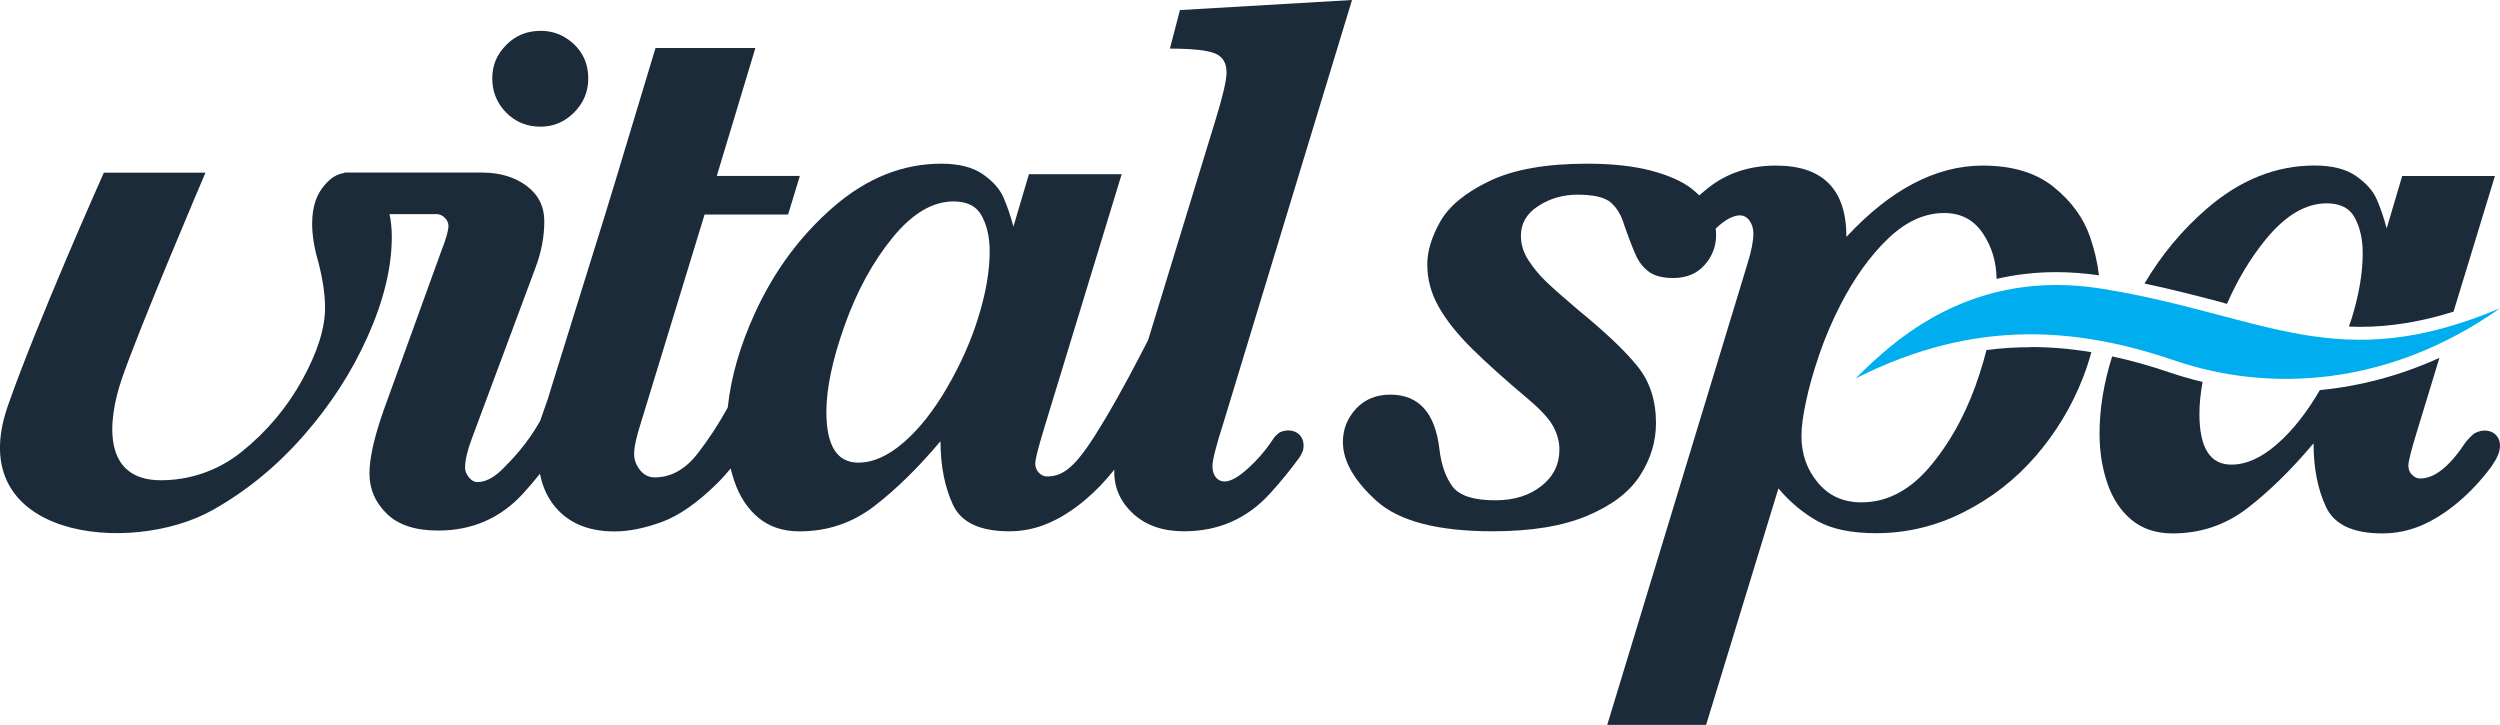 <svg xmlns="http://www.w3.org/2000/svg" width="200" height="58" viewBox="0 0 200 58" fill="none"><g clip-path="url(#clip0_18_27)"><path d="M47.06 6.274C47.06 7.337 46.684 8.242 45.925 9C45.167 9.758 44.273 10.134 43.25 10.134C42.151 10.134 41.228 9.758 40.487 9C39.746 8.242 39.382 7.332 39.382 6.274C39.382 5.217 39.746 4.359 40.487 3.607C41.228 2.849 42.145 2.467 43.25 2.467C43.962 2.467 44.602 2.638 45.185 2.984C45.767 3.331 46.225 3.783 46.56 4.341C46.89 4.899 47.06 5.546 47.06 6.274Z" fill="#1C2B39"></path><path d="M148.436 30.29C151.552 27.17 157.79 21.401 168.244 23.111C181.226 25.237 186.953 30.172 200 24.662C191.04 30.989 181.444 31.388 174 28.85C166.563 26.318 158.249 25.296 148.436 30.284V30.29Z" fill="#00AEEF"></path><path d="M177.91 24.244C177.993 24.268 178.075 24.286 178.157 24.309C179.01 22.365 180.039 20.649 181.244 19.169C182.82 17.236 184.454 16.267 186.13 16.267C187.23 16.267 187.982 16.66 188.394 17.442C188.811 18.223 189.017 19.163 189.017 20.256C189.017 21.824 188.723 23.569 188.129 25.49C188.064 25.701 187.982 25.913 187.912 26.124C188.211 26.136 188.505 26.148 188.811 26.148C191.239 26.148 193.674 25.748 196.284 24.932L199.594 14.081H192.174L190.934 18.276C190.71 17.424 190.446 16.654 190.146 15.961C189.846 15.268 189.287 14.639 188.482 14.081C187.676 13.523 186.571 13.241 185.16 13.241C182.091 13.241 179.233 14.381 176.582 16.66C174.6 18.364 172.925 20.373 171.56 22.682C173.889 23.175 175.994 23.727 177.916 24.233L177.91 24.244Z" fill="#1C2B39"></path><path d="M197.989 34.648C197.819 34.736 197.325 35.265 197.242 35.389C195.972 37.31 194.767 38.279 193.615 38.279C193.368 38.279 193.15 38.179 192.956 37.979C192.762 37.78 192.668 37.533 192.668 37.245C192.668 36.934 192.892 36.035 193.344 34.56L195.155 28.627C192.08 30.025 188.858 30.895 185.589 31.206C184.537 33.015 183.39 34.466 182.15 35.541C180.909 36.628 179.692 37.169 178.504 37.169C176.805 37.169 175.953 35.818 175.953 33.109C175.953 32.334 176.041 31.476 176.205 30.554C175.347 30.348 174.5 30.107 173.659 29.825C172.019 29.267 170.473 28.833 168.973 28.509C168.303 30.642 167.962 32.704 167.962 34.69C167.962 36.099 168.168 37.415 168.585 38.649C169.003 39.877 169.644 40.858 170.514 41.581C171.39 42.309 172.484 42.673 173.806 42.673C176.041 42.673 178.034 42.003 179.78 40.664C181.526 39.319 183.296 37.592 185.084 35.465C185.084 37.433 185.413 39.125 186.077 40.547C186.736 41.968 188.241 42.673 190.593 42.673C191.669 42.673 192.703 42.462 193.703 42.039C194.697 41.616 195.69 40.987 196.672 40.159C197.625 39.354 198.489 38.426 199.277 37.374C199.336 37.286 199.4 37.192 199.471 37.081C200.817 35.124 199.336 33.949 197.989 34.648Z" fill="#1C2B39"></path><path d="M162.453 27.775C161.265 27.775 160.089 27.852 158.919 28.004C158.766 28.604 158.59 29.22 158.384 29.855C157.485 32.675 156.215 35.101 154.557 37.133C152.899 39.172 151.023 40.188 148.918 40.188C147.46 40.188 146.302 39.665 145.426 38.608C144.55 37.556 144.115 36.317 144.115 34.883C144.115 34.167 144.238 33.239 144.485 32.099C144.726 30.959 145.079 29.714 145.543 28.363C146.002 27.012 146.578 25.66 147.272 24.321C148.371 22.194 149.624 20.45 151.047 19.087C152.469 17.724 153.963 17.042 155.533 17.042C156.879 17.042 157.914 17.589 158.643 18.687C159.349 19.756 159.713 20.966 159.725 22.312C161.195 21.971 162.788 21.771 164.511 21.771C165.622 21.771 166.763 21.859 167.915 22.024C167.803 21.037 167.568 20.003 167.198 18.934C166.674 17.424 165.704 16.096 164.293 14.957C162.882 13.817 160.989 13.247 158.619 13.247C154.88 13.247 151.246 15.151 147.713 18.951C147.713 15.151 145.831 13.247 142.074 13.247C139.969 13.247 138.164 13.841 136.665 15.027C136.412 15.227 136.177 15.427 135.942 15.632C135.742 15.438 135.53 15.245 135.283 15.057C134.531 14.487 133.467 14.017 132.073 13.647C130.686 13.283 128.986 13.095 126.97 13.095C123.683 13.095 121.072 13.559 119.15 14.487C117.221 15.415 115.916 16.496 115.222 17.724C114.528 18.951 114.182 20.097 114.182 21.143C114.182 22.329 114.481 23.457 115.087 24.532C115.693 25.607 116.58 26.724 117.756 27.887C118.932 29.05 120.426 30.389 122.237 31.911C123.265 32.78 123.948 33.52 124.265 34.126C124.588 34.731 124.753 35.342 124.753 35.97C124.753 37.151 124.271 38.126 123.307 38.884C122.348 39.642 121.119 40.024 119.62 40.024C117.897 40.024 116.763 39.66 116.21 38.931C115.663 38.203 115.31 37.216 115.158 35.964C114.822 33.033 113.511 31.57 111.224 31.57C110.089 31.57 109.166 31.952 108.472 32.71C107.779 33.468 107.432 34.349 107.432 35.359C107.432 36.881 108.331 38.449 110.119 40.071C111.912 41.692 115.011 42.503 119.42 42.503C122.489 42.503 125.006 42.092 126.976 41.263C128.945 40.435 130.356 39.366 131.203 38.044C132.055 36.722 132.479 35.324 132.479 33.849C132.479 32.034 131.985 30.513 130.985 29.285C129.992 28.051 128.398 26.547 126.205 24.756C125.041 23.769 124.183 23.011 123.636 22.476C123.083 21.936 122.625 21.366 122.242 20.767C121.86 20.162 121.672 19.527 121.672 18.858C121.672 17.871 122.137 17.078 123.066 16.478C123.995 15.873 125.041 15.574 126.205 15.574C127.505 15.574 128.392 15.785 128.875 16.208C129.357 16.637 129.71 17.23 129.933 17.988C130.315 19.081 130.633 19.909 130.891 20.467C131.15 21.025 131.509 21.46 131.961 21.777C132.426 22.088 133.055 22.241 133.861 22.241C134.913 22.241 135.748 21.895 136.365 21.201C136.983 20.508 137.288 19.703 137.288 18.787C137.288 18.617 137.277 18.452 137.259 18.282C138 17.583 138.646 17.23 139.193 17.23C139.505 17.23 139.764 17.377 139.969 17.665C140.169 17.953 140.269 18.288 140.269 18.675C140.269 19.298 140.111 20.103 139.799 21.09L128.581 57.988H136.489L142.274 39.072C143.191 40.165 144.238 41.034 145.396 41.686C146.566 42.338 148.124 42.656 150.1 42.656C152.54 42.656 154.868 42.092 157.079 40.981C159.296 39.865 161.218 38.373 162.841 36.505C164.458 34.637 165.728 32.545 166.633 30.231C166.898 29.549 167.121 28.862 167.309 28.175C165.657 27.898 164.052 27.763 162.453 27.763V27.775Z" fill="#1C2B39"></path><path d="M102.363 34.607C102.269 34.654 101.981 34.925 101.934 35.001C101.487 35.694 100.976 36.346 100.388 36.945C99.359 37.997 98.548 38.52 97.971 38.52C97.683 38.52 97.442 38.408 97.266 38.185C97.09 37.962 96.995 37.662 96.995 37.28C96.995 36.816 97.295 35.63 97.907 33.726L108.161 0L94.397 0.805L93.591 3.889C95.337 3.889 96.525 4.012 97.166 4.259C97.801 4.506 98.124 5.017 98.124 5.804C98.124 6.409 97.842 7.625 97.284 9.458L91.851 27.199C91.039 28.791 89.758 31.253 88.429 33.485C86.242 37.175 85.219 38.114 83.766 38.114C83.519 38.114 83.302 38.015 83.108 37.815C82.914 37.615 82.82 37.368 82.82 37.081C82.82 36.769 83.043 35.87 83.49 34.396L89.734 13.935H82.314L81.073 18.129C80.85 17.277 80.585 16.508 80.286 15.814C79.986 15.121 79.427 14.493 78.622 13.935C77.816 13.377 76.711 13.095 75.3 13.095C72.231 13.095 69.373 14.234 66.721 16.514C64.07 18.799 61.977 21.613 60.43 24.967C59.207 27.616 58.478 30.16 58.219 32.604C57.496 33.914 56.691 35.148 55.803 36.293C54.815 37.556 53.675 38.191 52.375 38.191C51.905 38.191 51.517 37.997 51.199 37.603C50.888 37.216 50.729 36.781 50.729 36.311C50.729 35.776 50.917 34.913 51.299 33.732L56.367 17.16H63.047L63.987 14.076H57.343L60.43 3.842H52.44L49.353 14.076L48.412 17.16L44.05 31.182C43.985 31.394 43.926 31.594 43.867 31.793L43.215 33.667C42.168 35.541 40.91 36.822 40.21 37.521C39.511 38.214 38.84 38.567 38.182 38.567C37.941 38.567 37.717 38.438 37.517 38.191C37.312 37.938 37.206 37.686 37.206 37.421C37.206 36.834 37.382 36.076 37.729 35.136L42.827 21.448C43.309 20.185 43.544 18.934 43.544 17.694C43.544 16.519 43.074 15.574 42.127 14.869C41.175 14.158 39.981 13.805 38.546 13.805C36.718 13.805 29.433 13.805 27.863 13.805H27.558V13.835C26.899 13.935 26.446 14.252 25.952 14.828C25.37 15.497 24.971 16.455 24.971 17.9C24.971 18.811 25.135 19.833 25.47 20.972C25.823 22.353 26.005 23.569 26.005 24.615C26.005 26.259 25.394 28.192 24.171 30.407C22.948 32.622 21.337 34.531 19.344 36.135C17.351 37.739 15.052 38.42 12.87 38.42C8.178 38.42 8.596 33.726 9.713 30.407C11.036 26.465 16.439 13.811 16.439 13.811H8.308C8.308 13.811 2.951 25.807 0.629 32.463C-3.069 43.073 10.413 44.512 17.009 40.805C19.708 39.289 22.137 37.304 24.294 34.842C26.452 32.381 28.169 29.726 29.439 26.865C30.709 24.004 31.344 21.366 31.344 18.934C31.344 18.276 31.279 17.677 31.162 17.13H34.931C35.172 17.13 35.389 17.23 35.583 17.424C35.783 17.618 35.877 17.841 35.877 18.076C35.877 18.452 35.671 19.157 35.26 20.203L30.768 32.61C29.962 34.854 29.557 36.605 29.557 37.868C29.557 39.131 30.015 40.182 30.932 41.087C31.85 41.992 33.219 42.444 35.054 42.444C37.776 42.444 40.046 41.457 41.857 39.471C42.339 38.943 42.786 38.42 43.197 37.897C43.421 39.06 43.903 40.041 44.667 40.834C45.743 41.951 47.242 42.514 49.165 42.514C50.306 42.514 51.564 42.262 52.946 41.757C54.321 41.252 55.797 40.223 57.373 38.672C57.743 38.308 58.102 37.909 58.455 37.474C58.537 37.815 58.631 38.156 58.743 38.485C59.16 39.712 59.801 40.693 60.671 41.416C61.547 42.144 62.641 42.509 63.958 42.509C66.192 42.509 68.191 41.839 69.938 40.494C71.684 39.154 73.454 37.421 75.241 35.295C75.241 37.263 75.576 38.955 76.235 40.376C76.893 41.798 78.398 42.503 80.75 42.503C81.826 42.503 82.861 42.291 83.855 41.862C84.848 41.44 85.842 40.811 86.824 39.983C87.665 39.278 88.435 38.467 89.146 37.568C89.146 37.621 89.14 37.686 89.14 37.739C89.14 39.06 89.652 40.182 90.669 41.111C91.686 42.039 93.033 42.503 94.714 42.503C97.472 42.503 99.765 41.498 101.599 39.483C102.493 38.502 103.292 37.515 104.01 36.522C104.063 36.452 104.239 36.07 104.257 35.959C104.486 34.737 103.404 34.12 102.363 34.596V34.607ZM78.281 25.337C77.693 27.264 76.84 29.162 75.747 31.041C74.694 32.851 73.548 34.302 72.307 35.383C71.061 36.47 69.849 37.01 68.662 37.01C66.963 37.01 66.11 35.659 66.11 32.951C66.11 31.071 66.598 28.762 67.574 26.024C68.55 23.287 69.826 20.949 71.402 19.016C72.977 17.083 74.606 16.114 76.287 16.114C77.387 16.114 78.14 16.508 78.551 17.289C78.969 18.07 79.174 19.01 79.174 20.103C79.174 21.671 78.874 23.416 78.281 25.337Z" fill="#1C2B39"></path></g><defs><clipPath id="clip0_18_27"><rect width="200" height="58" fill="white"></rect></clipPath></defs></svg>